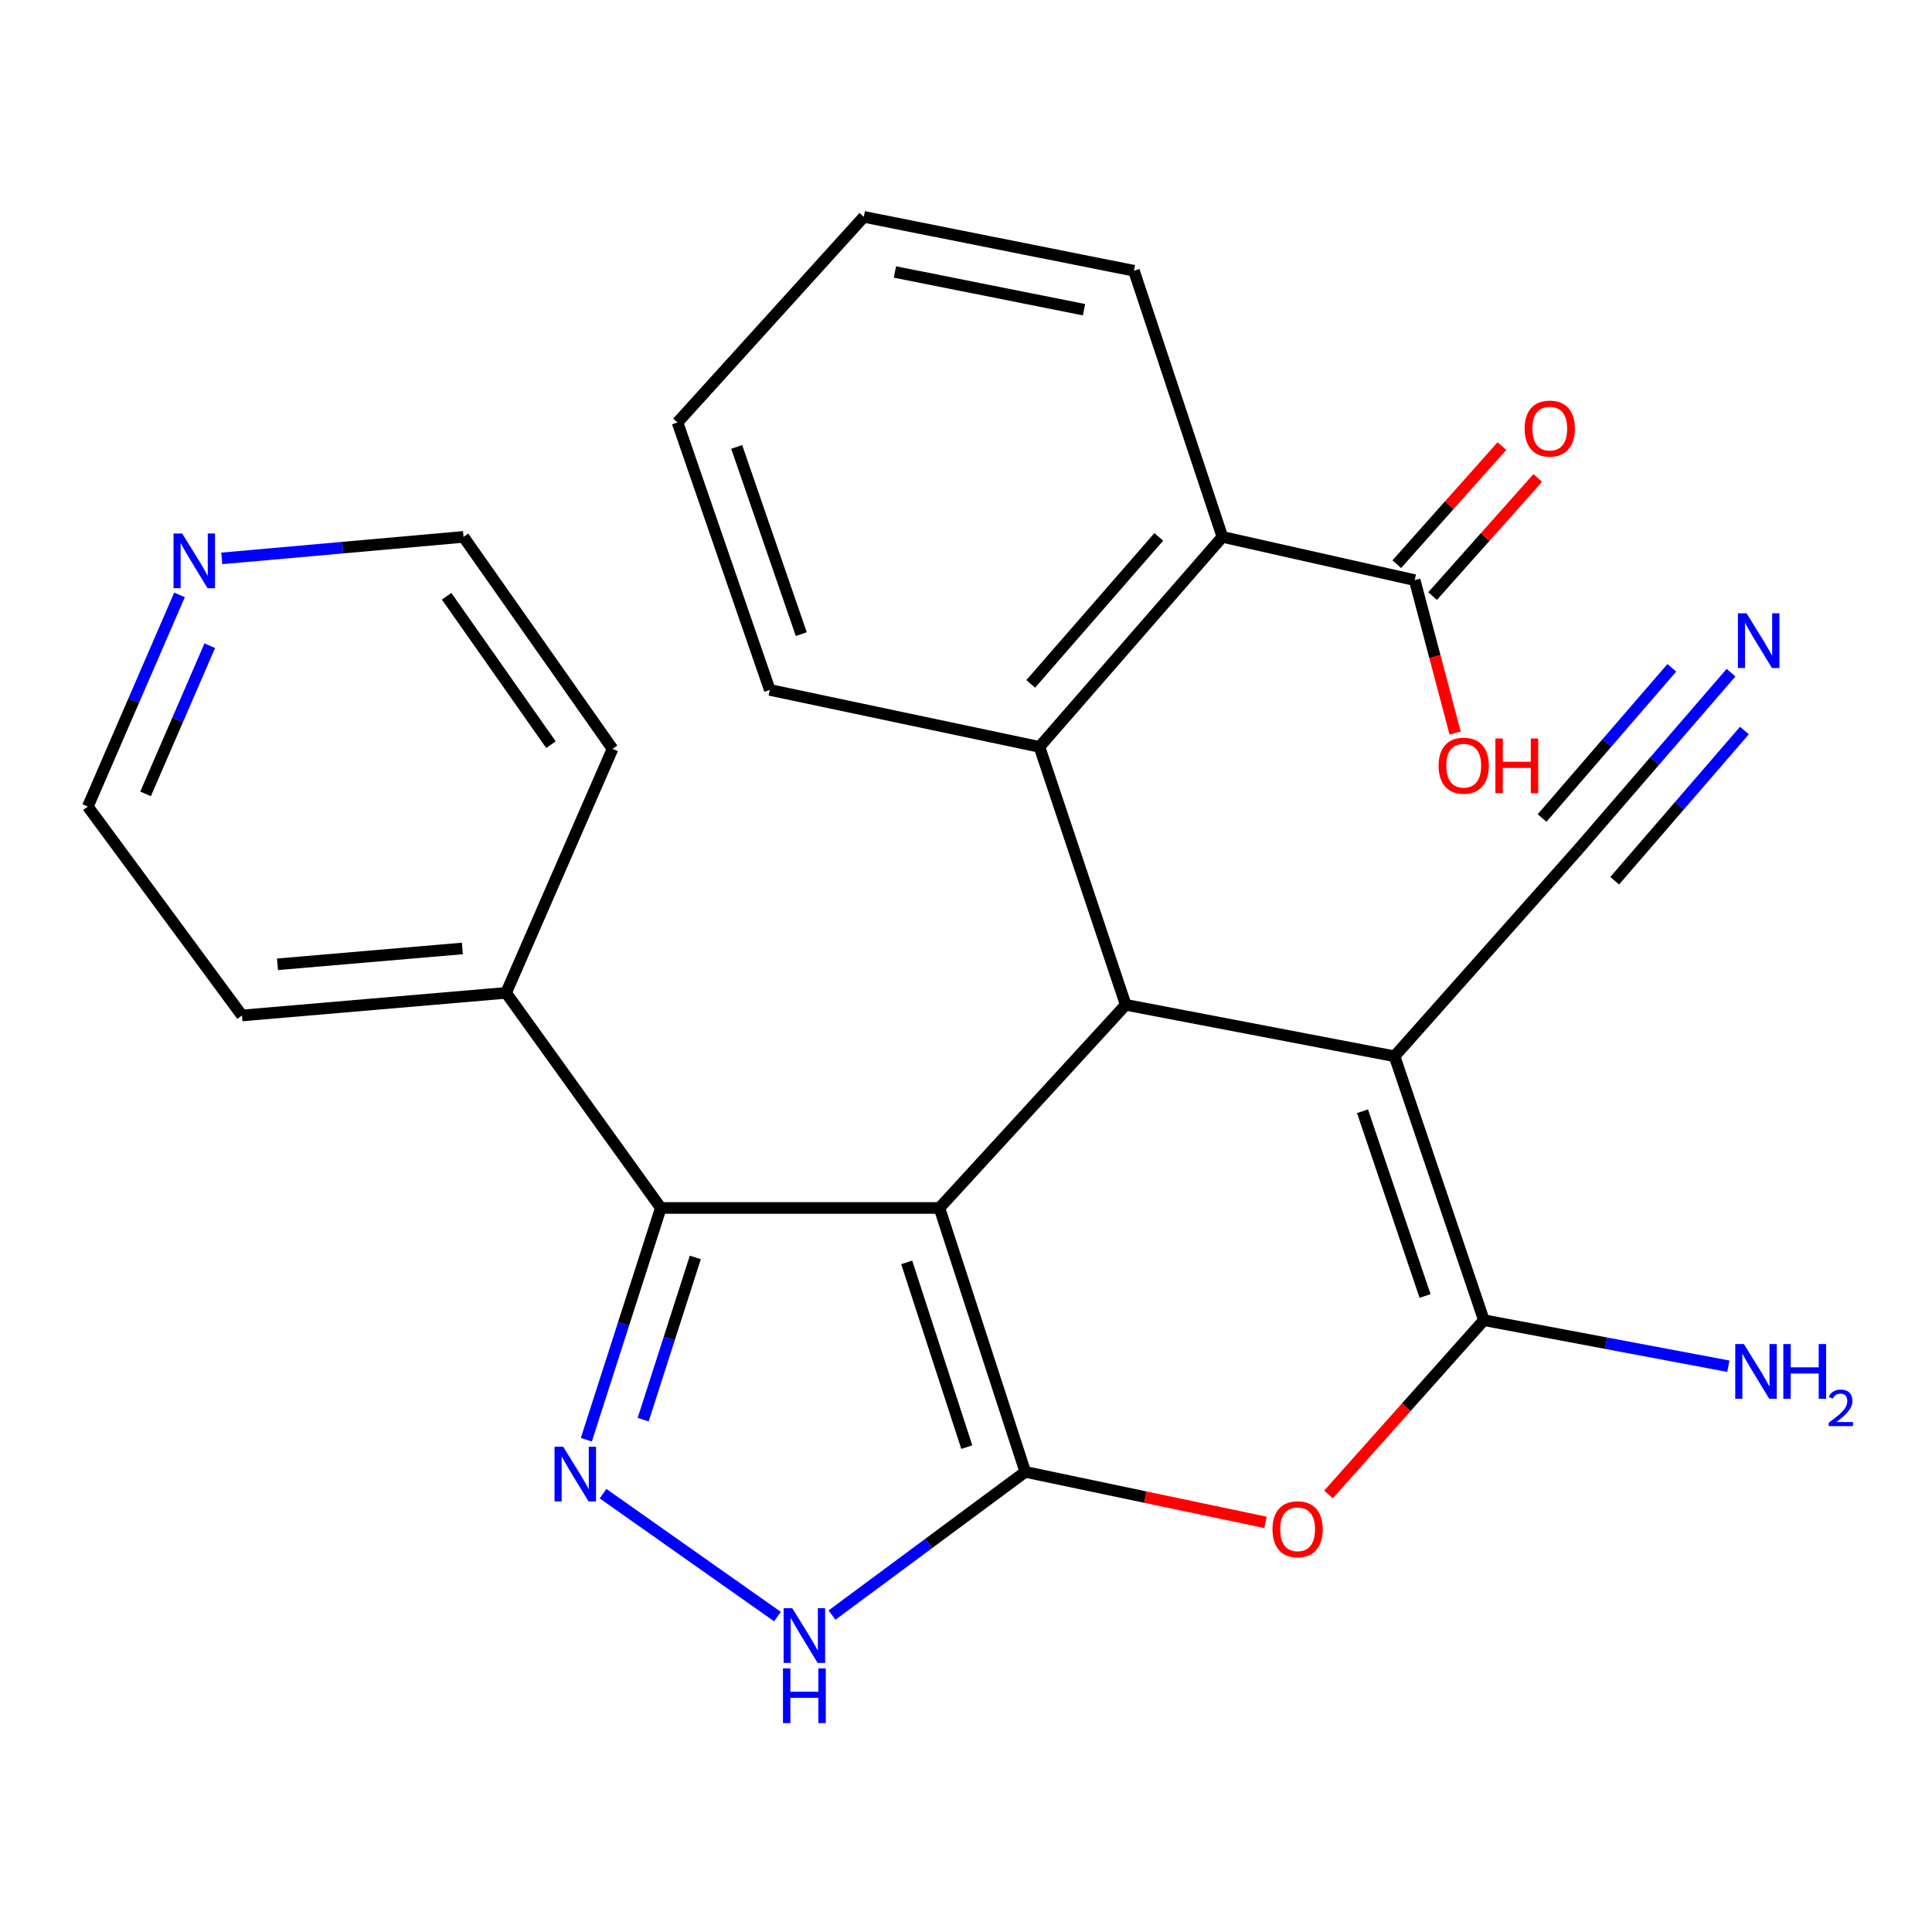 <?xml version='1.0' encoding='iso-8859-1'?>
<svg version='1.1' baseProfile='full'
              xmlns='http://www.w3.org/2000/svg'
                      xmlns:rdkit='http://www.rdkit.org/xml'
                      xmlns:xlink='http://www.w3.org/1999/xlink'
                  xml:space='preserve'
width='1000px' height='1000px' viewBox='0 0 1000 1000'>
<!-- END OF HEADER -->
<rect style='opacity:1.0;fill:#FFFFFF;stroke:none' width='1000' height='1000' x='0' y='0'> </rect>
<path class='bond-0' d='M 486.254,625.245 L 530.679,761.843' style='fill:none;fill-rule:evenodd;stroke:#000000;stroke-width:6px;stroke-linecap:butt;stroke-linejoin:miter;stroke-opacity:1' />
<path class='bond-0' d='M 469.309,653.413 L 500.406,749.032' style='fill:none;fill-rule:evenodd;stroke:#000000;stroke-width:6px;stroke-linecap:butt;stroke-linejoin:miter;stroke-opacity:1' />
<path class='bond-2' d='M 486.254,625.245 L 582.675,520.093' style='fill:none;fill-rule:evenodd;stroke:#000000;stroke-width:6px;stroke-linecap:butt;stroke-linejoin:miter;stroke-opacity:1' />
<path class='bond-6' d='M 486.254,625.245 L 342.042,625.245' style='fill:none;fill-rule:evenodd;stroke:#000000;stroke-width:6px;stroke-linecap:butt;stroke-linejoin:miter;stroke-opacity:1' />
<path class='bond-4' d='M 530.679,761.843 L 592.856,774.911' style='fill:none;fill-rule:evenodd;stroke:#000000;stroke-width:6px;stroke-linecap:butt;stroke-linejoin:miter;stroke-opacity:1' />
<path class='bond-4' d='M 592.856,774.911 L 655.034,787.98' style='fill:none;fill-rule:evenodd;stroke:#FF0000;stroke-width:6px;stroke-linecap:butt;stroke-linejoin:miter;stroke-opacity:1' />
<path class='bond-7' d='M 530.679,761.843 L 480.659,798.909' style='fill:none;fill-rule:evenodd;stroke:#000000;stroke-width:6px;stroke-linecap:butt;stroke-linejoin:miter;stroke-opacity:1' />
<path class='bond-7' d='M 480.659,798.909 L 430.639,835.974' style='fill:none;fill-rule:evenodd;stroke:#0000FF;stroke-width:6px;stroke-linecap:butt;stroke-linejoin:miter;stroke-opacity:1' />
<path class='bond-1' d='M 721.811,546.726 L 582.675,520.093' style='fill:none;fill-rule:evenodd;stroke:#000000;stroke-width:6px;stroke-linecap:butt;stroke-linejoin:miter;stroke-opacity:1' />
<path class='bond-3' d='M 721.811,546.726 L 768.057,683.324' style='fill:none;fill-rule:evenodd;stroke:#000000;stroke-width:6px;stroke-linecap:butt;stroke-linejoin:miter;stroke-opacity:1' />
<path class='bond-3' d='M 705.233,575.177 L 737.605,670.795' style='fill:none;fill-rule:evenodd;stroke:#000000;stroke-width:6px;stroke-linecap:butt;stroke-linejoin:miter;stroke-opacity:1' />
<path class='bond-10' d='M 721.811,546.726 L 816.964,439.629' style='fill:none;fill-rule:evenodd;stroke:#000000;stroke-width:6px;stroke-linecap:butt;stroke-linejoin:miter;stroke-opacity:1' />
<path class='bond-8' d='M 582.675,520.093 L 538.016,386.584' style='fill:none;fill-rule:evenodd;stroke:#000000;stroke-width:6px;stroke-linecap:butt;stroke-linejoin:miter;stroke-opacity:1' />
<path class='bond-14' d='M 768.057,683.324 L 831.318,695.237' style='fill:none;fill-rule:evenodd;stroke:#000000;stroke-width:6px;stroke-linecap:butt;stroke-linejoin:miter;stroke-opacity:1' />
<path class='bond-14' d='M 831.318,695.237 L 894.58,707.149' style='fill:none;fill-rule:evenodd;stroke:#0000FF;stroke-width:6px;stroke-linecap:butt;stroke-linejoin:miter;stroke-opacity:1' />
<path class='bond-27' d='M 768.057,683.324 L 727.844,728.425' style='fill:none;fill-rule:evenodd;stroke:#000000;stroke-width:6px;stroke-linecap:butt;stroke-linejoin:miter;stroke-opacity:1' />
<path class='bond-27' d='M 727.844,728.425 L 687.632,773.527' style='fill:none;fill-rule:evenodd;stroke:#FF0000;stroke-width:6px;stroke-linecap:butt;stroke-linejoin:miter;stroke-opacity:1' />
<path class='bond-5' d='M 303.483,745.211 L 322.763,685.228' style='fill:none;fill-rule:evenodd;stroke:#0000FF;stroke-width:6px;stroke-linecap:butt;stroke-linejoin:miter;stroke-opacity:1' />
<path class='bond-5' d='M 322.763,685.228 L 342.042,625.245' style='fill:none;fill-rule:evenodd;stroke:#000000;stroke-width:6px;stroke-linecap:butt;stroke-linejoin:miter;stroke-opacity:1' />
<path class='bond-5' d='M 332.902,734.813 L 346.398,692.825' style='fill:none;fill-rule:evenodd;stroke:#0000FF;stroke-width:6px;stroke-linecap:butt;stroke-linejoin:miter;stroke-opacity:1' />
<path class='bond-5' d='M 346.398,692.825 L 359.894,650.837' style='fill:none;fill-rule:evenodd;stroke:#000000;stroke-width:6px;stroke-linecap:butt;stroke-linejoin:miter;stroke-opacity:1' />
<path class='bond-26' d='M 312.136,773.115 L 402.414,836.751' style='fill:none;fill-rule:evenodd;stroke:#0000FF;stroke-width:6px;stroke-linecap:butt;stroke-linejoin:miter;stroke-opacity:1' />
<path class='bond-13' d='M 342.042,625.245 L 261.951,513.9' style='fill:none;fill-rule:evenodd;stroke:#000000;stroke-width:6px;stroke-linecap:butt;stroke-linejoin:miter;stroke-opacity:1' />
<path class='bond-9' d='M 538.016,386.584 L 632.714,277.888' style='fill:none;fill-rule:evenodd;stroke:#000000;stroke-width:6px;stroke-linecap:butt;stroke-linejoin:miter;stroke-opacity:1' />
<path class='bond-9' d='M 533.502,353.972 L 599.79,277.885' style='fill:none;fill-rule:evenodd;stroke:#000000;stroke-width:6px;stroke-linecap:butt;stroke-linejoin:miter;stroke-opacity:1' />
<path class='bond-18' d='M 538.016,386.584 L 398.439,357.097' style='fill:none;fill-rule:evenodd;stroke:#000000;stroke-width:6px;stroke-linecap:butt;stroke-linejoin:miter;stroke-opacity:1' />
<path class='bond-11' d='M 632.714,277.888 L 732.238,300.273' style='fill:none;fill-rule:evenodd;stroke:#000000;stroke-width:6px;stroke-linecap:butt;stroke-linejoin:miter;stroke-opacity:1' />
<path class='bond-19' d='M 632.714,277.888 L 586.923,140.145' style='fill:none;fill-rule:evenodd;stroke:#000000;stroke-width:6px;stroke-linecap:butt;stroke-linejoin:miter;stroke-opacity:1' />
<path class='bond-12' d='M 816.964,439.629 L 856.469,393.9' style='fill:none;fill-rule:evenodd;stroke:#000000;stroke-width:6px;stroke-linecap:butt;stroke-linejoin:miter;stroke-opacity:1' />
<path class='bond-12' d='M 856.469,393.9 L 895.973,348.172' style='fill:none;fill-rule:evenodd;stroke:#0000FF;stroke-width:6px;stroke-linecap:butt;stroke-linejoin:miter;stroke-opacity:1' />
<path class='bond-12' d='M 835.75,455.859 L 869.329,416.989' style='fill:none;fill-rule:evenodd;stroke:#000000;stroke-width:6px;stroke-linecap:butt;stroke-linejoin:miter;stroke-opacity:1' />
<path class='bond-12' d='M 869.329,416.989 L 902.908,378.12' style='fill:none;fill-rule:evenodd;stroke:#0000FF;stroke-width:6px;stroke-linecap:butt;stroke-linejoin:miter;stroke-opacity:1' />
<path class='bond-12' d='M 798.177,423.4 L 831.756,384.53' style='fill:none;fill-rule:evenodd;stroke:#000000;stroke-width:6px;stroke-linecap:butt;stroke-linejoin:miter;stroke-opacity:1' />
<path class='bond-12' d='M 831.756,384.53 L 865.335,345.661' style='fill:none;fill-rule:evenodd;stroke:#0000FF;stroke-width:6px;stroke-linecap:butt;stroke-linejoin:miter;stroke-opacity:1' />
<path class='bond-15' d='M 741.509,308.527 L 768.724,277.962' style='fill:none;fill-rule:evenodd;stroke:#000000;stroke-width:6px;stroke-linecap:butt;stroke-linejoin:miter;stroke-opacity:1' />
<path class='bond-15' d='M 768.724,277.962 L 795.939,247.396' style='fill:none;fill-rule:evenodd;stroke:#FF0000;stroke-width:6px;stroke-linecap:butt;stroke-linejoin:miter;stroke-opacity:1' />
<path class='bond-15' d='M 722.968,292.018 L 750.183,261.453' style='fill:none;fill-rule:evenodd;stroke:#000000;stroke-width:6px;stroke-linecap:butt;stroke-linejoin:miter;stroke-opacity:1' />
<path class='bond-15' d='M 750.183,261.453 L 777.398,230.887' style='fill:none;fill-rule:evenodd;stroke:#FF0000;stroke-width:6px;stroke-linecap:butt;stroke-linejoin:miter;stroke-opacity:1' />
<path class='bond-17' d='M 732.238,300.273 L 742.706,339.855' style='fill:none;fill-rule:evenodd;stroke:#000000;stroke-width:6px;stroke-linecap:butt;stroke-linejoin:miter;stroke-opacity:1' />
<path class='bond-17' d='M 742.706,339.855 L 753.173,379.437' style='fill:none;fill-rule:evenodd;stroke:#FF0000;stroke-width:6px;stroke-linecap:butt;stroke-linejoin:miter;stroke-opacity:1' />
<path class='bond-22' d='M 261.951,513.9 L 317.051,387.619' style='fill:none;fill-rule:evenodd;stroke:#000000;stroke-width:6px;stroke-linecap:butt;stroke-linejoin:miter;stroke-opacity:1' />
<path class='bond-23' d='M 261.951,513.9 L 125.243,525.61' style='fill:none;fill-rule:evenodd;stroke:#000000;stroke-width:6px;stroke-linecap:butt;stroke-linejoin:miter;stroke-opacity:1' />
<path class='bond-23' d='M 239.326,490.921 L 143.63,499.118' style='fill:none;fill-rule:evenodd;stroke:#000000;stroke-width:6px;stroke-linecap:butt;stroke-linejoin:miter;stroke-opacity:1' />
<path class='bond-16' d='M 92.919,307.912 L 69.187,362.696' style='fill:none;fill-rule:evenodd;stroke:#0000FF;stroke-width:6px;stroke-linecap:butt;stroke-linejoin:miter;stroke-opacity:1' />
<path class='bond-16' d='M 69.187,362.696 L 45.455,417.479' style='fill:none;fill-rule:evenodd;stroke:#000000;stroke-width:6px;stroke-linecap:butt;stroke-linejoin:miter;stroke-opacity:1' />
<path class='bond-16' d='M 108.58,334.216 L 91.967,372.564' style='fill:none;fill-rule:evenodd;stroke:#0000FF;stroke-width:6px;stroke-linecap:butt;stroke-linejoin:miter;stroke-opacity:1' />
<path class='bond-16' d='M 91.967,372.564 L 75.355,410.912' style='fill:none;fill-rule:evenodd;stroke:#000000;stroke-width:6px;stroke-linecap:butt;stroke-linejoin:miter;stroke-opacity:1' />
<path class='bond-28' d='M 114.792,289.02 L 177.352,283.454' style='fill:none;fill-rule:evenodd;stroke:#0000FF;stroke-width:6px;stroke-linecap:butt;stroke-linejoin:miter;stroke-opacity:1' />
<path class='bond-28' d='M 177.352,283.454 L 239.911,277.888' style='fill:none;fill-rule:evenodd;stroke:#000000;stroke-width:6px;stroke-linecap:butt;stroke-linejoin:miter;stroke-opacity:1' />
<path class='bond-24' d='M 398.439,357.097 L 350.676,218.664' style='fill:none;fill-rule:evenodd;stroke:#000000;stroke-width:6px;stroke-linecap:butt;stroke-linejoin:miter;stroke-opacity:1' />
<path class='bond-24' d='M 414.743,328.235 L 381.309,231.332' style='fill:none;fill-rule:evenodd;stroke:#000000;stroke-width:6px;stroke-linecap:butt;stroke-linejoin:miter;stroke-opacity:1' />
<path class='bond-29' d='M 586.923,140.145 L 447.098,112.243' style='fill:none;fill-rule:evenodd;stroke:#000000;stroke-width:6px;stroke-linecap:butt;stroke-linejoin:miter;stroke-opacity:1' />
<path class='bond-29' d='M 561.091,160.306 L 463.214,140.775' style='fill:none;fill-rule:evenodd;stroke:#000000;stroke-width:6px;stroke-linecap:butt;stroke-linejoin:miter;stroke-opacity:1' />
<path class='bond-20' d='M 239.911,277.888 L 317.051,387.619' style='fill:none;fill-rule:evenodd;stroke:#000000;stroke-width:6px;stroke-linecap:butt;stroke-linejoin:miter;stroke-opacity:1' />
<path class='bond-20' d='M 231.172,308.625 L 285.17,385.437' style='fill:none;fill-rule:evenodd;stroke:#000000;stroke-width:6px;stroke-linecap:butt;stroke-linejoin:miter;stroke-opacity:1' />
<path class='bond-21' d='M 45.455,417.479 L 125.243,525.61' style='fill:none;fill-rule:evenodd;stroke:#000000;stroke-width:6px;stroke-linecap:butt;stroke-linejoin:miter;stroke-opacity:1' />
<path class='bond-25' d='M 350.676,218.664 L 447.098,112.243' style='fill:none;fill-rule:evenodd;stroke:#000000;stroke-width:6px;stroke-linecap:butt;stroke-linejoin:miter;stroke-opacity:1' />
<path  class='atom-5' d='M 658.635 791.549
Q 658.635 784.749, 661.995 780.949
Q 665.355 777.149, 671.635 777.149
Q 677.915 777.149, 681.275 780.949
Q 684.635 784.749, 684.635 791.549
Q 684.635 798.429, 681.235 802.349
Q 677.835 806.229, 671.635 806.229
Q 665.395 806.229, 661.995 802.349
Q 658.635 798.469, 658.635 791.549
M 671.635 803.029
Q 675.955 803.029, 678.275 800.149
Q 680.635 797.229, 680.635 791.549
Q 680.635 785.989, 678.275 783.189
Q 675.955 780.349, 671.635 780.349
Q 667.315 780.349, 664.955 783.149
Q 662.635 785.949, 662.635 791.549
Q 662.635 797.269, 664.955 800.149
Q 667.315 803.029, 671.635 803.029
' fill='#FF0000'/>
<path  class='atom-6' d='M 291.509 748.828
L 300.789 763.828
Q 301.709 765.308, 303.189 767.988
Q 304.669 770.668, 304.749 770.828
L 304.749 748.828
L 308.509 748.828
L 308.509 777.148
L 304.629 777.148
L 294.669 760.748
Q 293.509 758.828, 292.269 756.628
Q 291.069 754.428, 290.709 753.748
L 290.709 777.148
L 287.029 777.148
L 287.029 748.828
L 291.509 748.828
' fill='#0000FF'/>
<path  class='atom-8' d='M 410.081 832.409
L 419.361 847.409
Q 420.281 848.889, 421.761 851.569
Q 423.241 854.249, 423.321 854.409
L 423.321 832.409
L 427.081 832.409
L 427.081 860.729
L 423.201 860.729
L 413.241 844.329
Q 412.081 842.409, 410.841 840.209
Q 409.641 838.009, 409.281 837.329
L 409.281 860.729
L 405.601 860.729
L 405.601 832.409
L 410.081 832.409
' fill='#0000FF'/>
<path  class='atom-8' d='M 405.261 863.561
L 409.101 863.561
L 409.101 875.601
L 423.581 875.601
L 423.581 863.561
L 427.421 863.561
L 427.421 891.881
L 423.581 891.881
L 423.581 878.801
L 409.101 878.801
L 409.101 891.881
L 405.261 891.881
L 405.261 863.561
' fill='#0000FF'/>
<path  class='atom-13' d='M 904.022 317.449
L 913.302 332.449
Q 914.222 333.929, 915.702 336.609
Q 917.182 339.289, 917.262 339.449
L 917.262 317.449
L 921.022 317.449
L 921.022 345.769
L 917.142 345.769
L 907.182 329.369
Q 906.022 327.449, 904.782 325.249
Q 903.582 323.049, 903.222 322.369
L 903.222 345.769
L 899.542 345.769
L 899.542 317.449
L 904.022 317.449
' fill='#0000FF'/>
<path  class='atom-15' d='M 902.643 695.686
L 911.923 710.686
Q 912.843 712.166, 914.323 714.846
Q 915.803 717.526, 915.883 717.686
L 915.883 695.686
L 919.643 695.686
L 919.643 724.006
L 915.763 724.006
L 905.803 707.606
Q 904.643 705.686, 903.403 703.486
Q 902.203 701.286, 901.843 700.606
L 901.843 724.006
L 898.163 724.006
L 898.163 695.686
L 902.643 695.686
' fill='#0000FF'/>
<path  class='atom-15' d='M 923.043 695.686
L 926.883 695.686
L 926.883 707.726
L 941.363 707.726
L 941.363 695.686
L 945.203 695.686
L 945.203 724.006
L 941.363 724.006
L 941.363 710.926
L 926.883 710.926
L 926.883 724.006
L 923.043 724.006
L 923.043 695.686
' fill='#0000FF'/>
<path  class='atom-15' d='M 946.576 723.013
Q 947.262 721.244, 948.899 720.267
Q 950.536 719.264, 952.806 719.264
Q 955.631 719.264, 957.215 720.795
Q 958.799 722.326, 958.799 725.046
Q 958.799 727.818, 956.74 730.405
Q 954.707 732.992, 950.483 736.054
L 959.116 736.054
L 959.116 738.166
L 946.523 738.166
L 946.523 736.398
Q 950.008 733.916, 952.067 732.068
Q 954.152 730.22, 955.156 728.557
Q 956.159 726.894, 956.159 725.178
Q 956.159 723.382, 955.261 722.379
Q 954.364 721.376, 952.806 721.376
Q 951.301 721.376, 950.298 721.983
Q 949.295 722.59, 948.582 723.937
L 946.576 723.013
' fill='#0000FF'/>
<path  class='atom-16' d='M 789.151 221.834
Q 789.151 215.034, 792.511 211.234
Q 795.871 207.434, 802.151 207.434
Q 808.431 207.434, 811.791 211.234
Q 815.151 215.034, 815.151 221.834
Q 815.151 228.714, 811.751 232.634
Q 808.351 236.514, 802.151 236.514
Q 795.911 236.514, 792.511 232.634
Q 789.151 228.754, 789.151 221.834
M 802.151 233.314
Q 806.471 233.314, 808.791 230.434
Q 811.151 227.514, 811.151 221.834
Q 811.151 216.274, 808.791 213.474
Q 806.471 210.634, 802.151 210.634
Q 797.831 210.634, 795.471 213.434
Q 793.151 216.234, 793.151 221.834
Q 793.151 227.554, 795.471 230.434
Q 797.831 233.314, 802.151 233.314
' fill='#FF0000'/>
<path  class='atom-17' d='M 94.294 276.127
L 103.574 291.127
Q 104.494 292.607, 105.974 295.287
Q 107.454 297.967, 107.534 298.127
L 107.534 276.127
L 111.294 276.127
L 111.294 304.447
L 107.414 304.447
L 97.454 288.047
Q 96.294 286.127, 95.055 283.927
Q 93.855 281.727, 93.495 281.047
L 93.495 304.447
L 89.814 304.447
L 89.814 276.127
L 94.294 276.127
' fill='#0000FF'/>
<path  class='atom-18' d='M 744.616 396.319
Q 744.616 389.519, 747.976 385.719
Q 751.336 381.919, 757.616 381.919
Q 763.896 381.919, 767.256 385.719
Q 770.616 389.519, 770.616 396.319
Q 770.616 403.199, 767.216 407.119
Q 763.816 410.999, 757.616 410.999
Q 751.376 410.999, 747.976 407.119
Q 744.616 403.239, 744.616 396.319
M 757.616 407.799
Q 761.936 407.799, 764.256 404.919
Q 766.616 401.999, 766.616 396.319
Q 766.616 390.759, 764.256 387.959
Q 761.936 385.119, 757.616 385.119
Q 753.296 385.119, 750.936 387.919
Q 748.616 390.719, 748.616 396.319
Q 748.616 402.039, 750.936 404.919
Q 753.296 407.799, 757.616 407.799
' fill='#FF0000'/>
<path  class='atom-18' d='M 774.016 382.239
L 777.856 382.239
L 777.856 394.279
L 792.336 394.279
L 792.336 382.239
L 796.176 382.239
L 796.176 410.559
L 792.336 410.559
L 792.336 397.479
L 777.856 397.479
L 777.856 410.559
L 774.016 410.559
L 774.016 382.239
' fill='#FF0000'/>
</svg>
